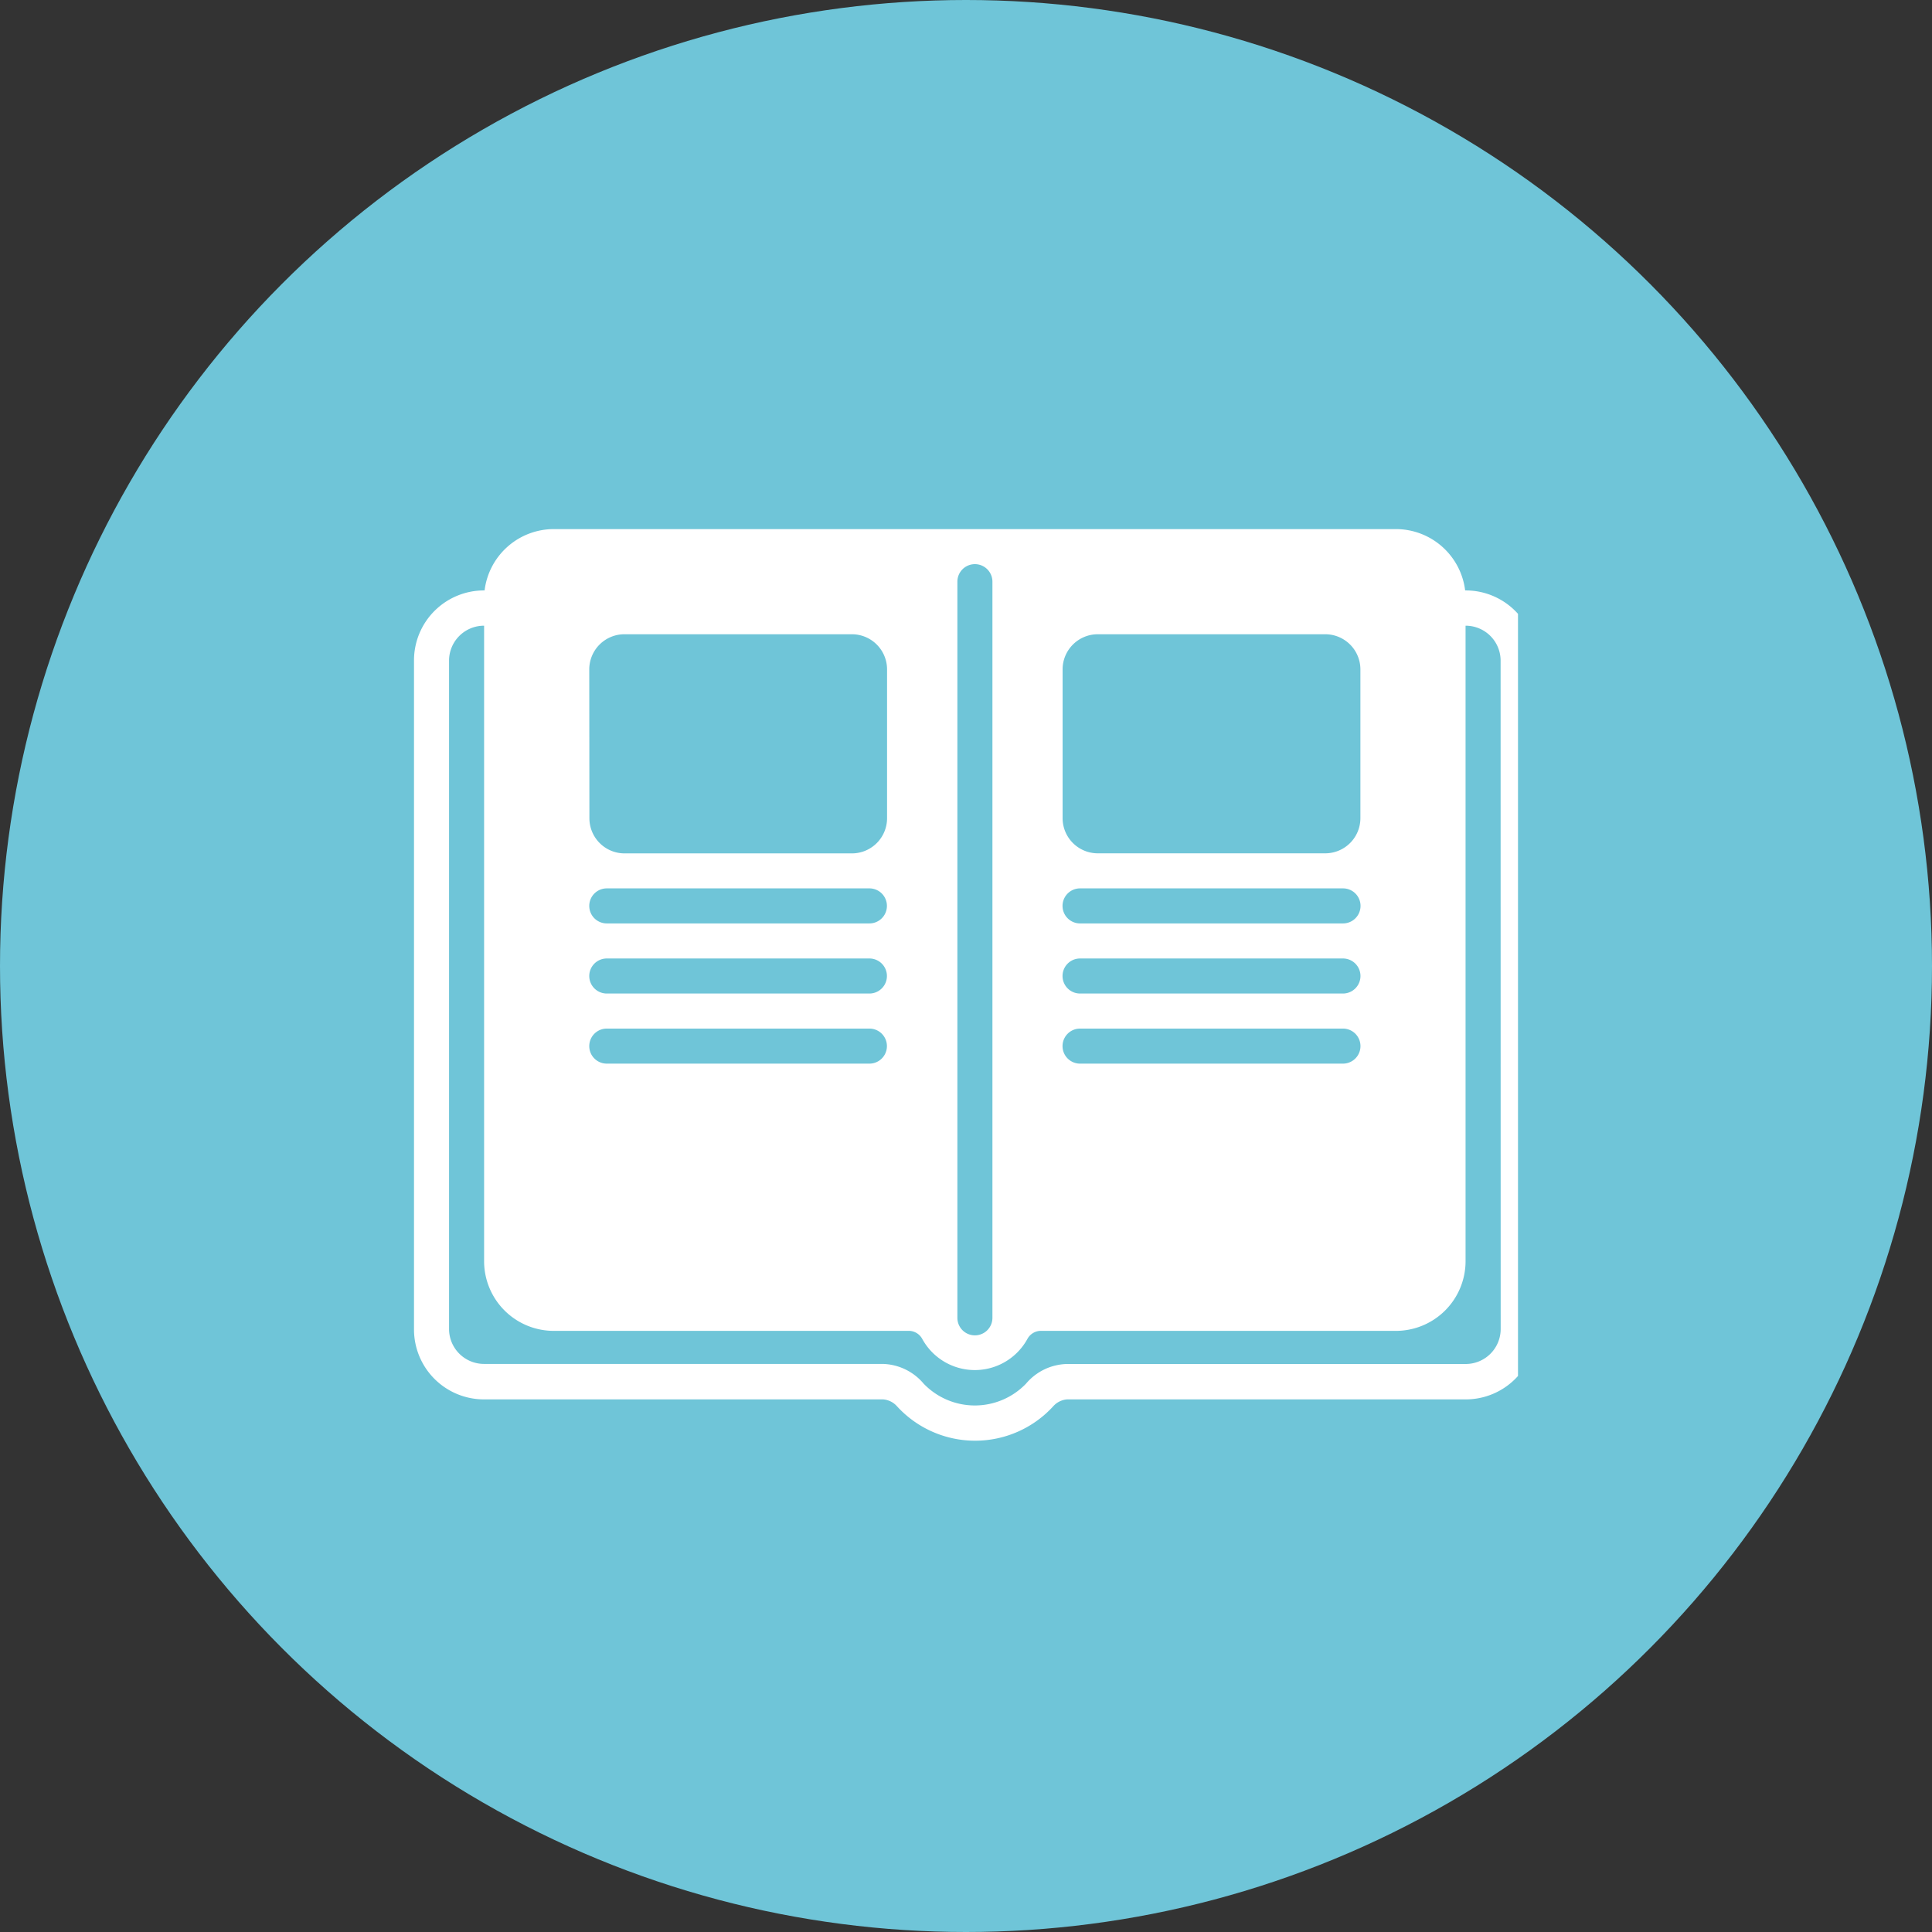 <svg xmlns="http://www.w3.org/2000/svg" width="28" height="28"><rect width="100%" height="100%" fill="#333333" stroke="none"/><defs><clipPath id="clip-path"><path id="Rectangle_699" data-name="Rectangle 699" transform="translate(0 -.291)" fill="#fff" d="M0 0h16v14H0z"/></clipPath></defs><g id="Groupe_4816" data-name="Groupe 4816" transform="translate(-205 -40)"><circle id="Ellipse_14" data-name="Ellipse 14" cx="14" cy="14" r="14" transform="translate(205 40)" fill="#6fc5d8"/><g id="Groupe_4815" data-name="Groupe 4815" transform="translate(211 47.566)"><g id="Groupe_4814" data-name="Groupe 4814" transform="translate(0 -.275)" clip-path="url(#clip-path)"><path id="Tracé_3586" data-name="Tracé 3586" d="M15.241.889h-.007A1.012 1.012 0 0 0 14.225 0H2.032a1.012 1.012 0 0 0-1.009.889h-.007A1.014 1.014 0 0 0 0 1.9v9.7a1.014 1.014 0 0 0 1.016 1.013H6.8a.3.3 0 0 1 .2.1 1.534 1.534 0 0 0 2.264 0 .3.3 0 0 1 .2-.1h5.779a1.014 1.014 0 0 0 1.014-1.013V1.9A1.014 1.014 0 0 0 15.241.889zM9.4 2.032a.51.51 0 0 1 .508-.508h3.3a.51.51 0 0 1 .508.508v2.159a.51.51 0 0 1-.508.508h-3.3a.51.51 0 0 1-.508-.508zm.254 3.175h3.81a.254.254 0 0 1 0 .508H9.653a.254.254 0 0 1 0-.508m0 1.016h3.81a.254.254 0 0 1 0 .508h-3.81a.254.254 0 0 1 0-.508m0 1.016h3.81a.254.254 0 0 1 0 .508h-3.81a.254.254 0 0 1 0-.508M7.875.762a.254.254 0 0 1 .508 0v10.669a.254.254 0 0 1-.508 0zM2.54 2.032a.51.51 0 0 1 .508-.508h3.3a.51.51 0 0 1 .508.508v2.16a.51.51 0 0 1-.506.508h-3.3a.51.51 0 0 1-.508-.508zm.254 3.175H6.6a.254.254 0 0 1 0 .508H2.794a.254.254 0 1 1 0-.508m0 1.016H6.6a.254.254 0 0 1 0 .508H2.794a.254.254 0 1 1 0-.508m0 1.016H6.6a.254.254 0 0 1 0 .508H2.794a.254.254 0 0 1 0-.508M15.749 11.6a.507.507 0 0 1-.508.5H9.462a.8.8 0 0 0-.592.285 1.029 1.029 0 0 1-1.484 0 .8.8 0 0 0-.592-.286H1.016a.507.507 0 0 1-.508-.5V1.9a.507.507 0 0 1 .508-.5v9.22a1.01 1.01 0 0 0 1.016 1h5.154a.224.224 0 0 1 .179.115.869.869 0 0 0 1.526 0 .224.224 0 0 1 .179-.115h5.154a1.01 1.01 0 0 0 1.016-1V1.4a.507.507 0 0 1 .508.5z" transform="translate(0 .377)" fill="#fff"/></g></g></g></svg>